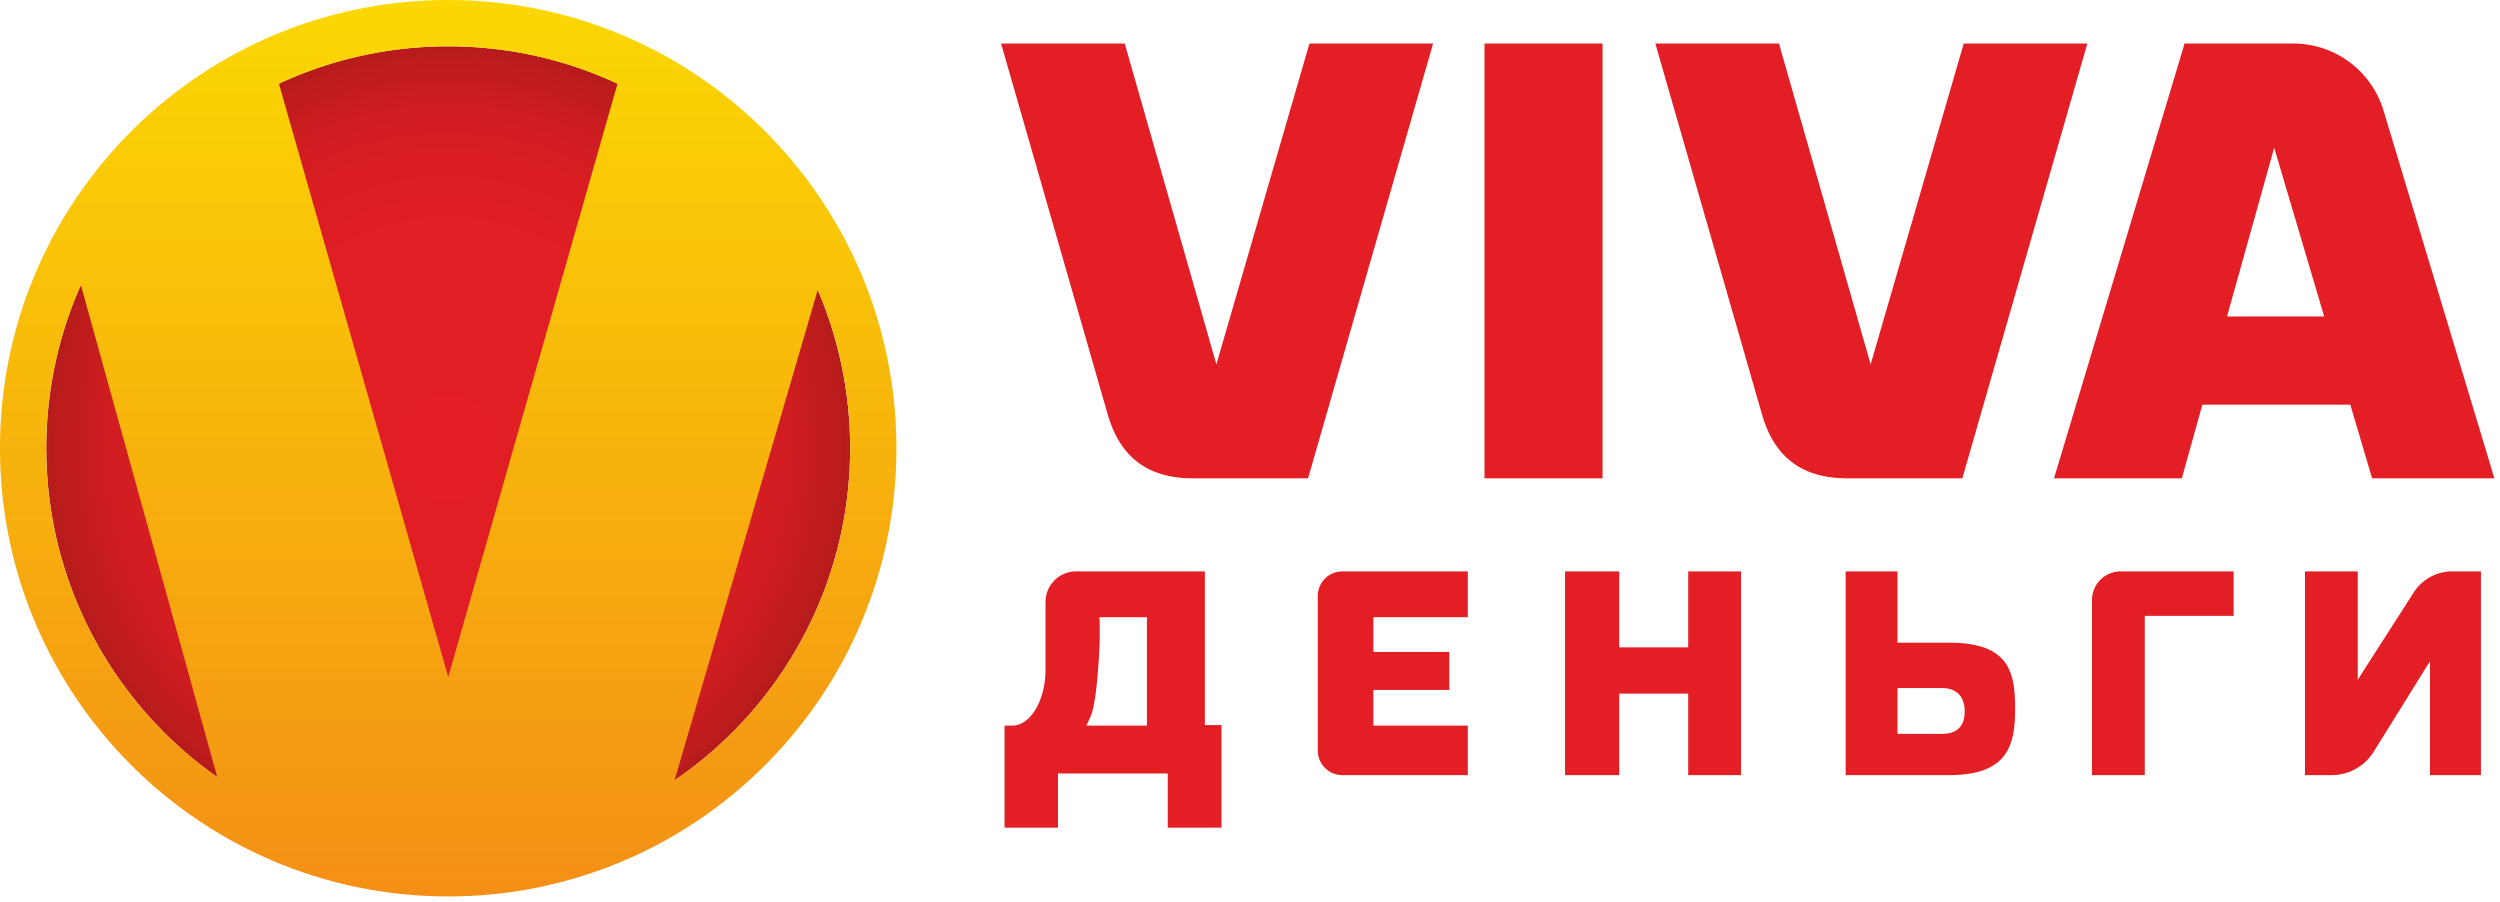 <svg width="341" height="123" fill="none" xmlns="http://www.w3.org/2000/svg"><g clip-path="url(#clip0_1003_853)"><path d="M178.609 5.937l-12.695 43.768-12.505-43.768h-16.863l14.536 50.553c1.49 5.182 4.79 8.752 11.623 8.752h15.715l17.052-59.305h-16.863zm89.053 59.305l17.052-59.305h-16.863l-12.695 43.768-12.505-43.768h-16.863l14.536 50.553c1.49 5.182 4.79 8.752 11.623 8.752h15.715zM218.588 5.937h-16.105v59.305h16.105V5.937zM300.404 55.2h20.178l2.974 10.042h16.674L325.112 15.08a12.853 12.853 0 0 0-12.306-9.144h-14.829l-17.81 59.305h17.432l2.805-10.042zm16.614-12.032h-13.252l6.433-23.021 6.819 23.021zM164.34 77.94h-17.56c-2.3 0-4.17 1.86-4.17 4.16v9.29c0 4.03-2.02 7.58-4.5 7.58h-1.09v13.92h7.29v-7.39h14.97v7.39h7.33V98.9h-2.27V77.94zm-7.9 21.03h-8.27c.14-.28.35-.69.57-1.2.44-1.04.87-3.27 1.17-8.47.08-1.31.13-3.05.06-5.11h6.47v14.78zm23.306-17.686v21.095a3.347 3.347 0 0 0 3.347 3.347h17.116v-6.758h-12.884v-4.863h10.358v-5.179h-10.358v-4.737h12.884v-6.252h-17.116a3.347 3.347 0 0 0-3.347 3.347zm50.526 7.01h-9.41V77.936h-7.39v27.79h7.39V94.61h9.41v11.116h7.2v-27.79h-7.2v10.358zm35.558-.634h-7.01v-9.72h-7.07v27.79h14.08c8.02 0 9.03-4.05 9.03-9.04 0-2.49-.19-4.75-1.41-6.38-1.23-1.64-3.48-2.65-7.62-2.65zm1.5 11.53c-.48.56-1.26.91-2.48.91h-6.03v-6.25h6.03c2.24 0 3.13 1.4 3.13 3.13 0 .87-.17 1.65-.65 2.21zm18.016-17.338v23.874h7.2V84h12.126v-6.064h-15.41a3.916 3.916 0 0 0-3.916 3.916zm43.877-1.03l-7.625 11.894v-14.78h-7.2v27.79h3.641a6.75 6.75 0 0 0 5.729-3.183l7.683-12.354v15.537h6.947v-27.79h-3.899a6.266 6.266 0 0 0-5.276 2.885z" fill="#E31E25"/><path d="M61.135 115.958c30.277 0 54.821-24.545 54.821-54.822 0-30.276-24.544-54.82-54.82-54.82-30.278 0-54.822 24.544-54.822 54.82 0 30.277 24.544 54.822 54.821 54.822z" fill="url(#paint0_radial_1003_853)"/><path d="M61.14 0C27.37 0 0 27.37 0 61.14c0 33.76 27.37 61.13 61.14 61.13 33.76 0 61.13-27.37 61.13-61.13C122.27 27.37 94.9 0 61.14 0zM6.31 61.14a54.597 54.597 0 0 1 4.724-22.257c6.197 22.37 12.404 44.74 18.6 67.109C15.535 96.071 6.31 79.685 6.31 61.14zm54.83 31.2L38.043 11.42a54.613 54.613 0 0 1 23.097-5.1 54.59 54.59 0 0 1 23.087 5.1L61.14 92.34zm30.87 14.097l19.527-66.888a54.626 54.626 0 0 1 4.423 21.591c0 18.82-9.494 35.425-23.95 45.297z" fill="url(#paint1_linear_1003_853)"/></g><defs><radialGradient id="paint0_radial_1003_853" cx="0" cy="0" r="1" gradientUnits="userSpaceOnUse" gradientTransform="translate(61.135 61.136) scale(60.445)"><stop stop-color="#E31E25"/><stop offset=".479" stop-color="#E11E25"/><stop offset=".651" stop-color="#DA1D23"/><stop offset=".774" stop-color="#CF1D21"/><stop offset=".873" stop-color="#BE1C1D"/><stop offset=".911" stop-color="#B51B1B"/></radialGradient><linearGradient id="paint1_linear_1003_853" x1="61.135" y1="122.27" x2="61.135" gradientUnits="userSpaceOnUse"><stop stop-color="#F48F16"/><stop offset="1" stop-color="#FBD802"/></linearGradient><clipPath id="clip0_1003_853"><path fill="#fff" d="M0 0H340.23V122.27H0z"/></clipPath></defs></svg>